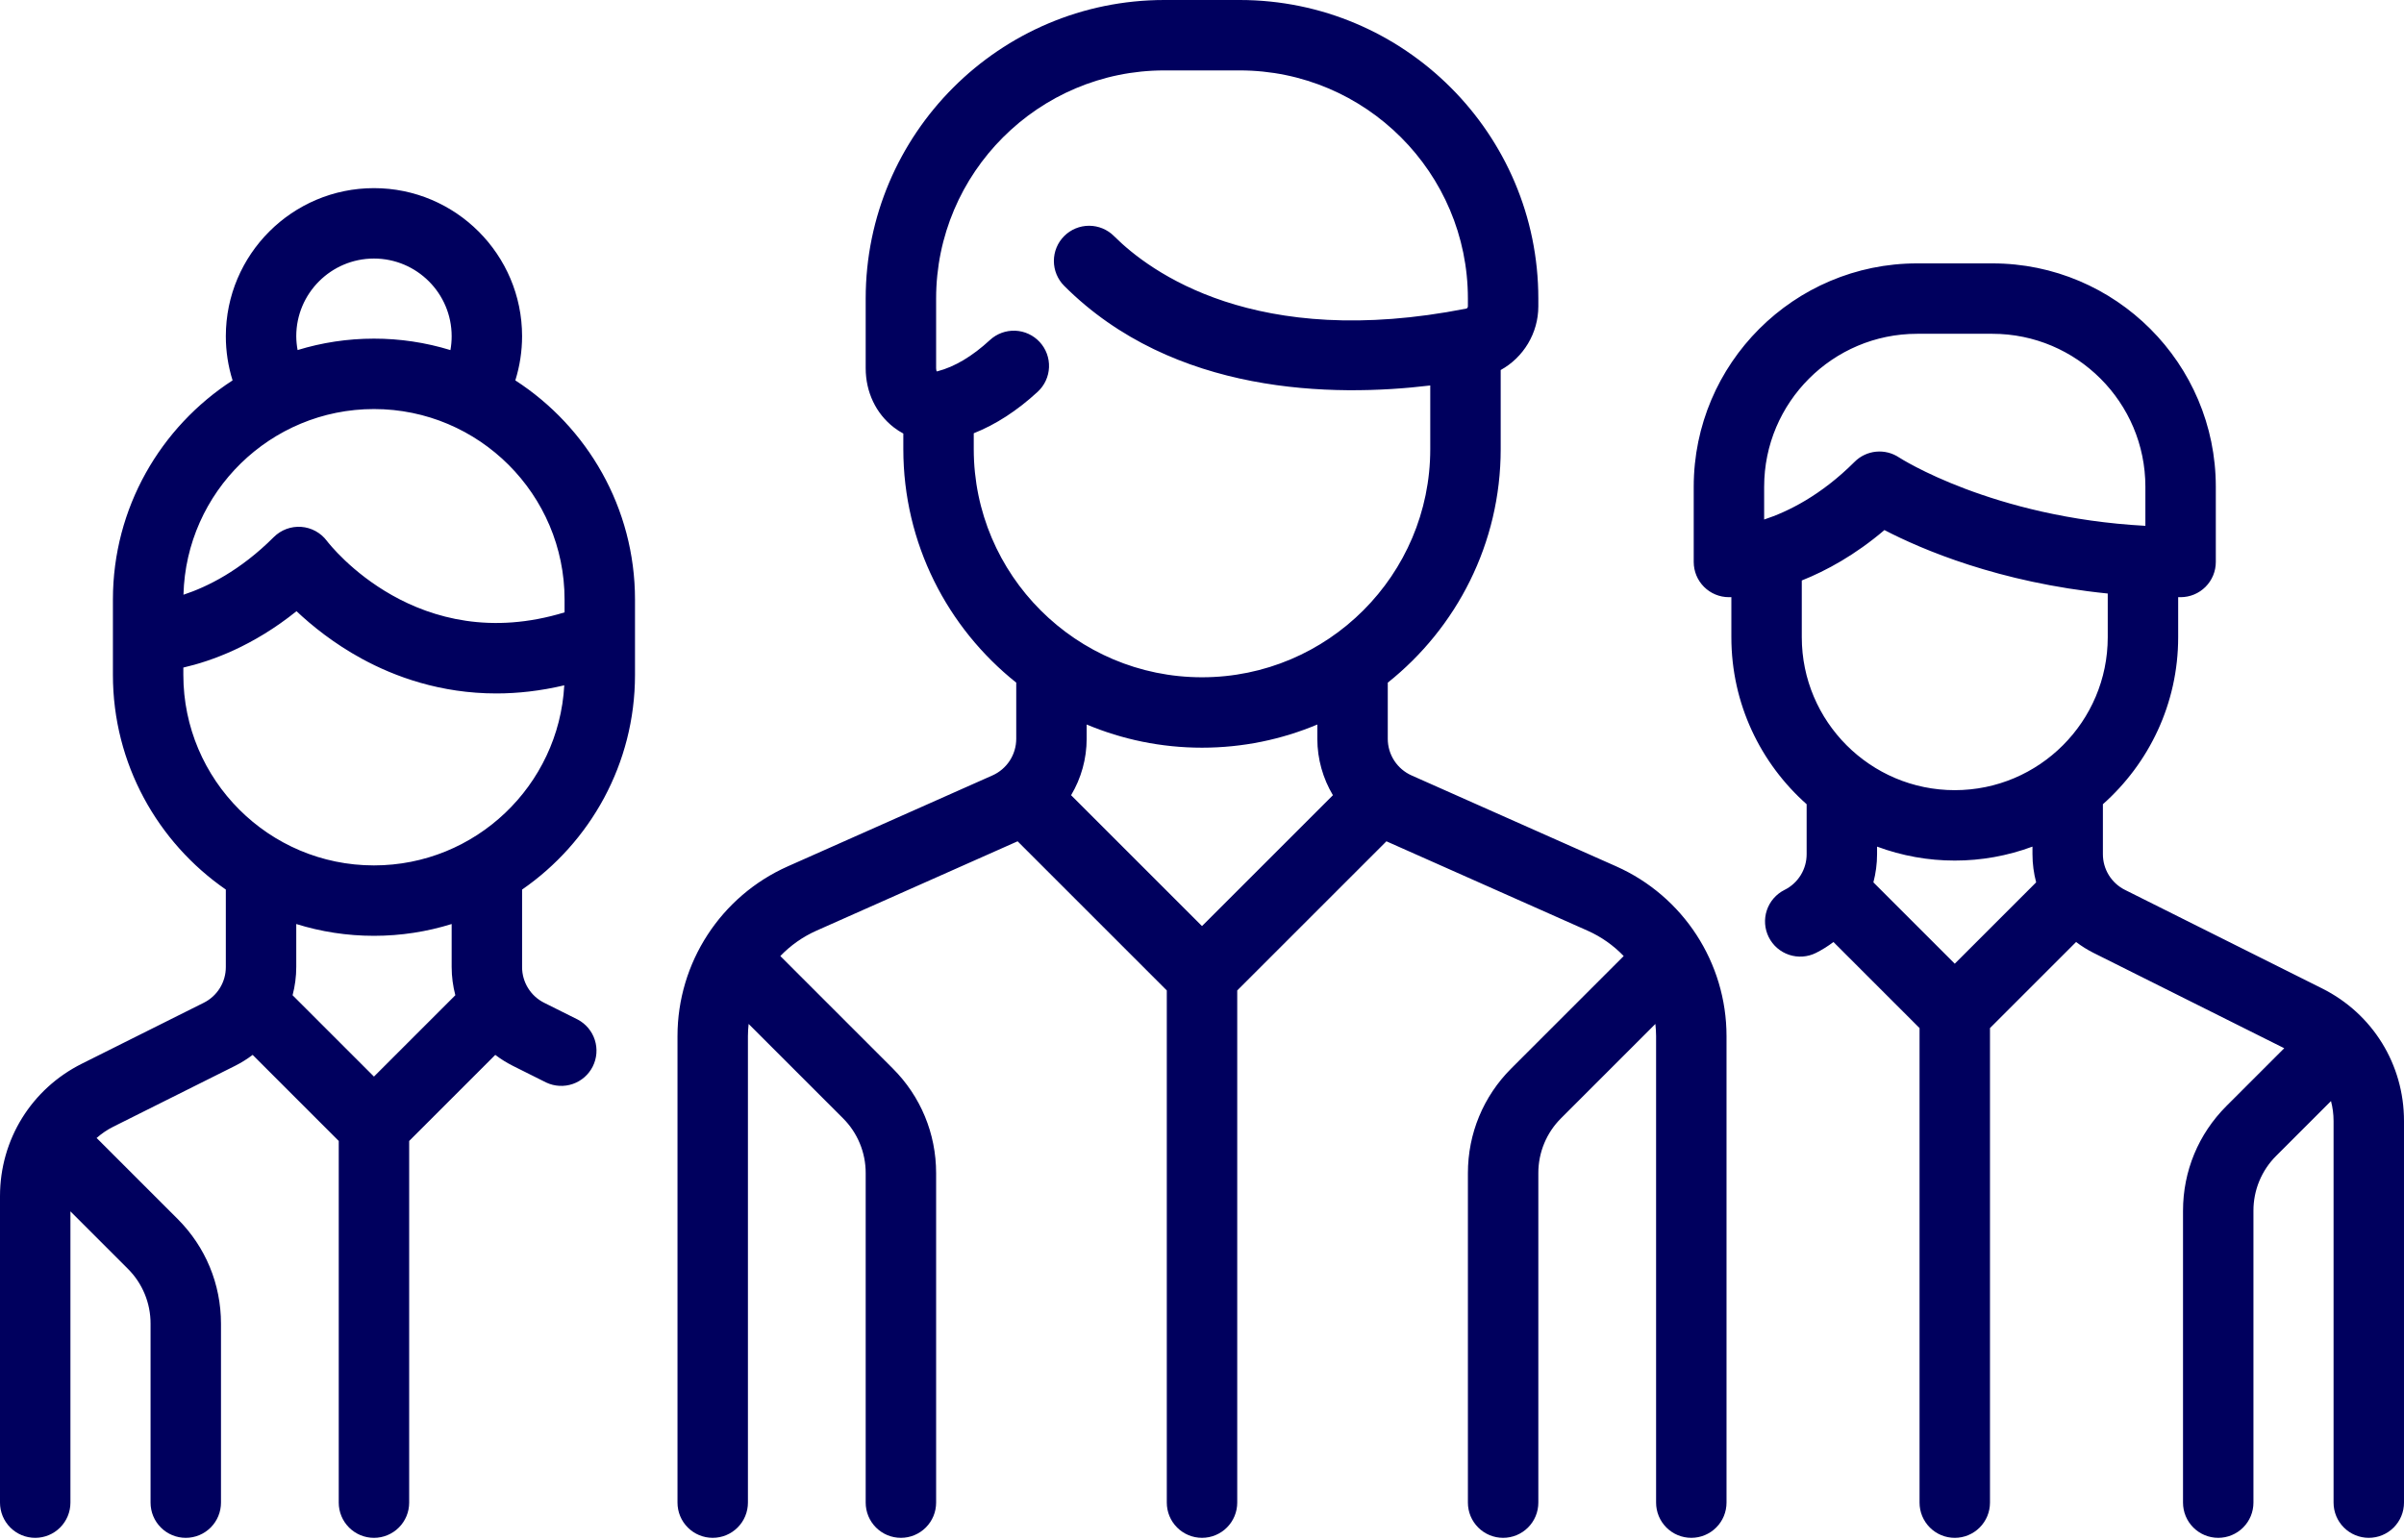 <svg width="512" height="328" viewBox="0 0 512 328" fill="none" xmlns="http://www.w3.org/2000/svg">
<path d="M344.214 184.571L300.632 165.201C299.124 164.53 297.843 163.436 296.944 162.053C296.045 160.669 295.566 159.054 295.565 157.404V145.436C310.205 133.771 319.615 115.808 319.615 95.678V78.831C324.438 76.166 327.631 71.016 327.631 65.248V63.613C327.631 28.537 299.094 0 264.018 0H247.986C212.91 0 184.373 28.537 184.373 63.613V78.448C184.373 83.518 186.555 88.111 190.358 91.05C191.003 91.548 191.682 91.986 192.389 92.365V95.677C192.389 115.807 201.798 133.77 216.437 145.434V157.403C216.436 159.053 215.957 160.668 215.058 162.052C214.159 163.435 212.878 164.529 211.37 165.2L167.788 184.57C153.515 190.913 144.292 205.105 144.292 220.724V320.128C144.292 322.117 145.082 324.025 146.489 325.431C147.895 326.838 149.803 327.628 151.792 327.628C153.781 327.628 155.689 326.838 157.095 325.431C158.502 324.025 159.292 322.117 159.292 320.128V220.725C159.292 219.856 159.354 218.997 159.444 218.145L179.526 238.227C181.067 239.76 182.289 241.584 183.121 243.593C183.953 245.601 184.379 247.755 184.373 249.929V320.129C184.373 322.118 185.163 324.026 186.57 325.432C187.976 326.839 189.884 327.629 191.873 327.629C193.862 327.629 195.77 326.839 197.176 325.432C198.583 324.026 199.373 322.118 199.373 320.129V249.929C199.373 241.502 196.092 233.58 190.133 227.621L166.192 203.679C168.382 201.399 170.993 199.565 173.881 198.277L216.728 179.234L248.503 211.009V320.128C248.503 322.117 249.293 324.025 250.7 325.431C252.106 326.838 254.014 327.628 256.003 327.628C257.992 327.628 259.9 326.838 261.306 325.431C262.713 324.025 263.503 322.117 263.503 320.128V211.01L295.278 179.235L338.124 198.277C341.012 199.565 343.623 201.399 345.813 203.68L321.872 227.621C315.913 233.58 312.632 241.502 312.632 249.929V320.129C312.632 322.118 313.422 324.026 314.829 325.432C316.235 326.839 318.143 327.629 320.132 327.629C322.121 327.629 324.029 326.839 325.435 325.432C326.842 324.026 327.632 322.118 327.632 320.129V249.929C327.626 247.755 328.051 245.601 328.883 243.592C329.715 241.584 330.937 239.76 332.479 238.227L352.56 218.146C352.65 218.998 352.712 219.855 352.712 220.724V320.128C352.712 322.117 353.502 324.025 354.909 325.431C356.315 326.838 358.223 327.628 360.212 327.628C362.201 327.628 364.109 326.838 365.515 325.431C366.922 324.025 367.712 322.117 367.712 320.128V220.725C367.709 205.106 358.487 190.914 344.214 184.571ZM256 197.297L228.119 169.415C230.286 165.783 231.432 161.633 231.436 157.404V154.352C238.999 157.53 247.298 159.291 256.001 159.291C264.704 159.291 273.002 157.531 280.564 154.353V157.404C280.564 161.722 281.761 165.848 283.882 169.416L256 197.297ZM256.001 144.29C229.196 144.291 207.388 122.483 207.388 95.678V92.305C212.068 90.45 216.636 87.498 221.009 83.463C222.471 82.114 223.337 80.239 223.416 78.252C223.496 76.264 222.783 74.326 221.434 72.865C220.084 71.403 218.21 70.537 216.222 70.457C214.235 70.378 212.297 71.091 210.835 72.44C207.084 75.903 203.336 78.14 199.698 79.09C199.633 79.108 199.566 79.12 199.499 79.127C199.445 79.022 199.372 78.802 199.372 78.449V63.614C199.372 36.809 221.18 15.001 247.985 15.001H264.017C290.823 15.001 312.63 36.809 312.63 63.614V65.249C312.63 65.492 312.484 65.703 312.292 65.741C267.381 74.611 244.855 57.894 237.255 50.294C235.849 48.888 233.941 48.098 231.952 48.098C229.963 48.098 228.056 48.888 226.649 50.294C225.243 51.7 224.453 53.608 224.453 55.597C224.453 57.586 225.243 59.493 226.649 60.9C249.939 84.19 283.924 84.61 304.614 82.124V95.677C304.614 122.482 282.806 144.29 256.001 144.29ZM135.242 143.777V127.742C135.242 108.176 125.074 90.952 109.753 81.04C110.705 77.993 111.19 74.821 111.193 71.629C111.193 54.233 97.041 40.081 79.645 40.081C62.249 40.081 48.097 54.234 48.097 71.629C48.097 74.866 48.587 78.014 49.535 81.042C34.215 90.953 24.048 108.177 24.048 127.742V143.774C24.048 162.721 33.581 179.475 48.096 189.517V206.01C48.102 207.596 47.663 209.151 46.829 210.5C45.995 211.849 44.801 212.938 43.38 213.642L17.439 226.612C6.682 231.992 0 242.804 0 254.831V320.13C0 322.119 0.79 324.027 2.197 325.433C3.603 326.84 5.511 327.63 7.5 327.63C9.489 327.63 11.397 326.84 12.803 325.433C14.21 324.027 15 322.119 15 320.13V258.075L27.218 270.293C28.759 271.826 29.982 273.65 30.814 275.659C31.645 277.667 32.071 279.821 32.065 281.995V320.13C32.065 322.119 32.855 324.027 34.262 325.433C35.668 326.84 37.576 327.63 39.565 327.63C41.554 327.63 43.462 326.84 44.868 325.433C46.275 324.027 47.065 322.119 47.065 320.13V281.995C47.065 273.568 43.783 265.646 37.825 259.687L20.82 242.682C20.738 242.6 20.65 242.529 20.566 242.452C21.65 241.493 22.854 240.679 24.148 240.03L50.089 227.06C51.397 226.402 52.642 225.624 53.808 224.738L72.145 243.076V320.131C72.145 322.12 72.935 324.028 74.342 325.434C75.748 326.841 77.656 327.631 79.645 327.631C81.634 327.631 83.542 326.841 84.948 325.434C86.355 324.028 87.145 322.12 87.145 320.131V243.075L105.483 224.737C106.649 225.624 107.893 226.401 109.202 227.059L116.355 230.636C118.127 231.466 120.152 231.571 122 230.929C123.849 230.287 125.373 228.948 126.248 227.198C127.123 225.449 127.28 223.426 126.685 221.562C126.09 219.698 124.791 218.141 123.064 217.221L115.911 213.644C114.49 212.94 113.295 211.852 112.462 210.503C111.628 209.154 111.189 207.599 111.194 206.013V189.52C125.709 179.478 135.242 162.723 135.242 143.777ZM79.645 55.081C88.77 55.081 96.193 62.505 96.193 71.629C96.193 72.634 96.103 73.619 95.931 74.584C90.654 72.964 85.165 72.142 79.645 72.145C73.988 72.145 68.528 72.999 63.382 74.577C63.2 73.605 63.104 72.618 63.097 71.629C63.097 62.504 70.52 55.081 79.645 55.081ZM79.645 87.146C102.03 87.146 120.242 105.358 120.242 127.743V130.461C89.017 140.021 70.408 116.268 69.613 115.227C68.968 114.368 68.146 113.657 67.203 113.143C66.259 112.629 65.216 112.323 64.145 112.247C63.073 112.171 61.997 112.326 60.991 112.702C59.984 113.077 59.07 113.665 58.31 114.424C51.151 121.583 44.139 125.036 39.075 126.703C39.63 104.797 57.609 87.146 79.645 87.146ZM79.645 229.361L62.314 212.03C62.82 210.096 63.097 208.08 63.097 206.011V196.856C68.326 198.49 73.885 199.371 79.645 199.371C85.405 199.371 90.964 198.49 96.193 196.856V206.011C96.193 208.08 96.47 210.097 96.976 212.03L79.645 229.361ZM79.645 184.371C57.26 184.371 39.048 166.159 39.048 143.774V142.22C45.029 140.846 53.897 137.653 63.148 130.213C66.421 133.301 71.099 137.089 77.056 140.338C84.102 144.181 93.833 147.736 105.719 147.736C110.236 147.736 115.069 147.211 120.178 146.005C119.015 167.357 101.281 184.371 79.645 184.371ZM494.561 210.581L452.588 189.594C451.168 188.89 449.973 187.801 449.139 186.453C448.306 185.104 447.867 183.549 447.872 181.963V171.334C457.697 162.611 463.904 149.899 463.904 135.759V127.222C464.077 127.222 464.247 127.227 464.42 127.227C466.409 127.227 468.317 126.437 469.723 125.03C471.13 123.624 471.92 121.716 471.92 119.727V103.695C471.92 77.459 450.575 56.114 424.339 56.114H408.307C382.071 56.114 360.726 77.459 360.726 103.695V119.727C360.726 121.716 361.516 123.624 362.923 125.03C364.329 126.437 366.237 127.227 368.226 127.227C368.288 127.227 368.468 127.225 368.742 127.214V135.759C368.742 149.9 374.95 162.612 384.775 171.335V181.964C384.781 183.55 384.342 185.105 383.508 186.454C382.674 187.803 381.479 188.891 380.058 189.595C379.177 190.035 378.391 190.645 377.746 191.389C377.101 192.133 376.608 192.997 376.297 193.931C375.985 194.866 375.861 195.852 375.931 196.835C376.001 197.817 376.263 198.776 376.704 199.657C377.593 201.436 379.153 202.789 381.04 203.418C382.927 204.048 384.987 203.901 386.766 203.012C388.074 202.354 389.319 201.576 390.485 200.69L408.823 219.028V320.131C408.823 322.12 409.613 324.028 411.02 325.434C412.426 326.841 414.334 327.631 416.323 327.631C418.312 327.631 420.22 326.841 421.626 325.434C423.033 324.028 423.823 322.12 423.823 320.131V219.026L442.16 200.688C443.326 201.575 444.57 202.352 445.879 203.01L486.494 223.318L474.175 235.637C468.217 241.596 464.935 249.518 464.935 257.945V320.129C464.935 322.118 465.725 324.026 467.132 325.432C468.538 326.839 470.446 327.629 472.435 327.629C474.424 327.629 476.332 326.839 477.738 325.432C479.145 324.026 479.935 322.118 479.935 320.129V257.945C479.929 255.771 480.354 253.617 481.186 251.608C482.018 249.6 483.24 247.776 484.782 246.243L496.451 234.574C496.805 235.931 496.999 237.346 496.999 238.798V320.129C496.999 322.118 497.789 324.026 499.196 325.432C500.602 326.839 502.51 327.629 504.499 327.629C506.488 327.629 508.396 326.839 509.802 325.432C511.209 324.026 511.999 322.118 511.999 320.129V238.798C512 226.772 505.318 215.96 494.561 210.581ZM375.725 110.684V103.694H375.726C375.726 85.729 390.342 71.113 408.307 71.113H424.339C442.304 71.113 456.92 85.729 456.92 103.694V112.025C424.317 110.266 404.642 97.579 404.451 97.454C403.009 96.491 401.277 96.058 399.551 96.229C397.826 96.4 396.213 97.164 394.987 98.391C387.811 105.567 380.78 109.021 375.725 110.684ZM416.323 205.313L398.992 187.982C399.498 186.048 399.775 184.032 399.775 181.963V180.366C405.069 182.336 410.674 183.343 416.323 183.339C421.972 183.343 427.577 182.336 432.871 180.366V181.963C432.871 184.032 433.147 186.048 433.654 187.982L416.323 205.313ZM416.323 168.34C398.358 168.34 383.742 153.725 383.742 135.759V123.668C388.995 121.569 395.115 118.232 401.343 112.926C409.219 117.024 425.697 124.107 448.904 126.447V135.759C448.904 153.724 434.288 168.34 416.323 168.34Z" fill="#00005E"/>
</svg>
